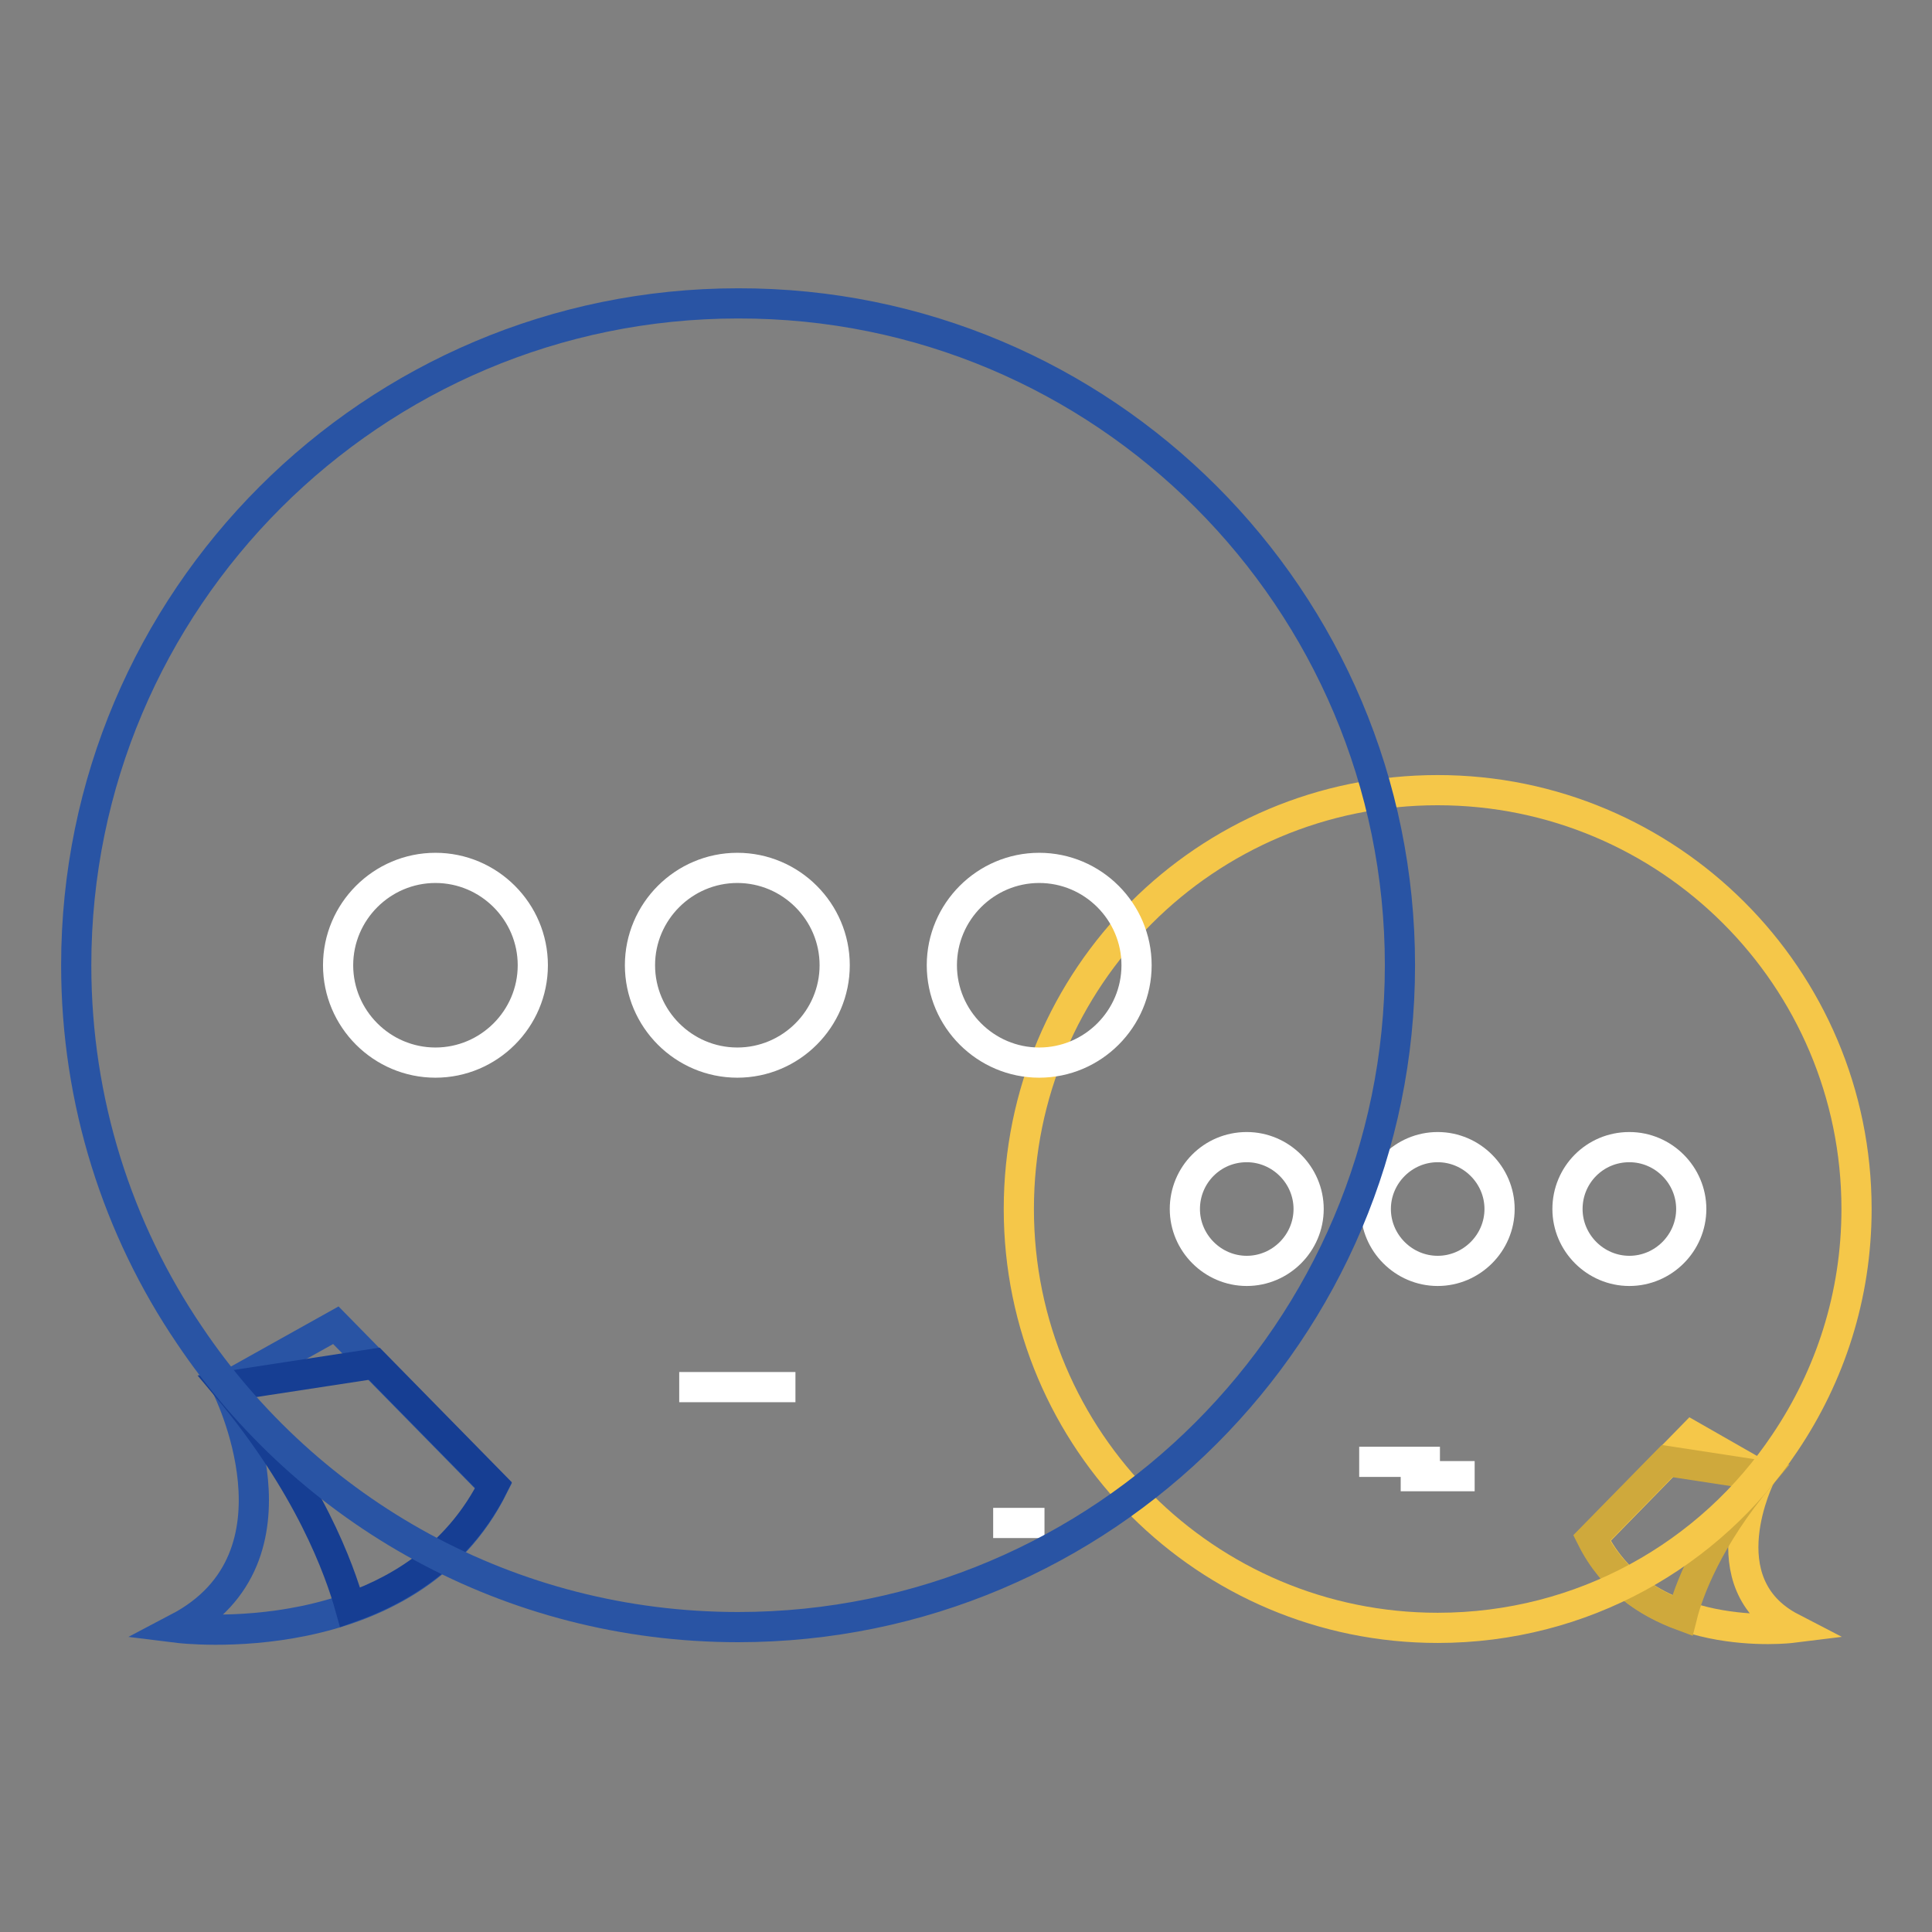 <?xml version="1.0" encoding="utf-8"?>
<!-- Svg Vector Icons : http://www.onlinewebfonts.com/icon -->
<!DOCTYPE svg PUBLIC "-//W3C//DTD SVG 1.1//EN" "http://www.w3.org/Graphics/SVG/1.1/DTD/svg11.dtd">
<svg version="1.1" xmlns="http://www.w3.org/2000/svg" xmlns:xlink="http://www.w3.org/1999/xlink" x="0px" y="0px" viewBox="0 0 256 256" enable-background="new 0 0 256 256" xml:space="preserve">
<rect x="0" y="0" width="256" height="256" fill="#808080" stroke="none"/>
<g> <path stroke-width="4" fill-opacity="0" stroke="#ffffff"  d="M131.6,201.8h6.8 M195.4,195.6h-9.8"/> <path stroke-width="4" fill-opacity="0" stroke="#f5c749"  d="M233.3,195.5c0,0-7.3,14.3,4.1,20.2c0,0-19.4,2.4-26.4-11.9l13.2-13.5L233.3,195.5z"/> <path stroke-width="4" fill-opacity="0" stroke="#cfa93c"  d="M210.9,203.8l10-10.2l12.4,1.9c-7,8.3-9.6,15.4-10.4,18.6C218.3,212.4,213.7,209.4,210.9,203.8z"/> <path stroke-width="4" fill-opacity="0" stroke="#f5c749"  d="M135,160.2c0,30.7,24.9,55.5,55.5,55.5c19.2,0,36.1-9.7,46-24.5c6-8.9,9.5-19.5,9.5-31 c0-30.7-24.9-55.5-55.5-55.5C159.8,104.7,135,129.5,135,160.2z"/> <path stroke-width="4" fill-opacity="0" stroke="#ffffff"  d="M207.7,160.2c0,4.5,3.7,8.2,8.2,8.2c4.5,0,8.2-3.7,8.2-8.2l0,0c0-4.5-3.7-8.2-8.2-8.2 C211.3,152,207.7,155.7,207.7,160.2z"/> <path stroke-width="4" fill-opacity="0" stroke="#ffffff"  d="M182.3,160.2c0,4.5,3.7,8.2,8.2,8.2s8.2-3.7,8.2-8.2l0,0c0-4.5-3.7-8.2-8.2-8.2S182.3,155.7,182.3,160.2z" /> <path stroke-width="4" fill-opacity="0" stroke="#ffffff"  d="M157,160.2c0,4.5,3.7,8.2,8.2,8.2c4.5,0,8.2-3.7,8.2-8.2l0,0c0-4.5-3.7-8.2-8.2-8.2 C160.6,152,157,155.7,157,160.2z"/> <path stroke-width="4" fill-opacity="0" stroke="#ffffff"  d="M190.8,193.7h-10.7 M90,183.8h15.4"/> <path stroke-width="4" fill-opacity="0" stroke="#2954a4"  d="M30,183.7c0,0,11.5,22.6-6.4,32c0,0,30.6,3.8,41.8-18.8l-20.9-21.3L30,183.7z"/> <path stroke-width="4" fill-opacity="0" stroke="#163e93"  d="M65.4,196.8l-15.8-16.1L30,183.7C41,196.8,45,208,46.4,213C53.7,210.4,61,205.6,65.4,196.8z"/> <path stroke-width="4" fill-opacity="0" stroke="#2954a4"  d="M185.5,127.9c0,48.4-39.3,87.7-87.7,87.7c-30.3,0-57-15.3-72.7-38.7c-9.5-14-15-30.9-15-49 c0-48.4,39.3-87.7,87.7-87.7C146.2,40.1,185.5,79.4,185.5,127.9z"/> <path stroke-width="4" fill-opacity="0" stroke="#ffffff"  d="M44.8,127.9c0,7.1,5.8,12.9,12.9,12.9s12.9-5.8,12.9-12.9c0-7.1-5.8-12.9-12.9-12.9S44.8,120.8,44.8,127.9 L44.8,127.9z"/> <path stroke-width="4" fill-opacity="0" stroke="#ffffff"  d="M84.8,127.9c0,7.1,5.8,12.9,12.9,12.9s12.9-5.8,12.9-12.9c0-7.1-5.8-12.9-12.9-12.9S84.8,120.8,84.8,127.9 L84.8,127.9z"/> <path stroke-width="4" fill-opacity="0" stroke="#ffffff"  d="M124.8,127.9c0,7.1,5.8,12.9,12.9,12.9c7.1,0,12.9-5.8,12.9-12.9c0-7.1-5.8-12.9-12.9-12.9 C130.6,115,124.8,120.8,124.8,127.9L124.8,127.9z"/></g>
</svg>